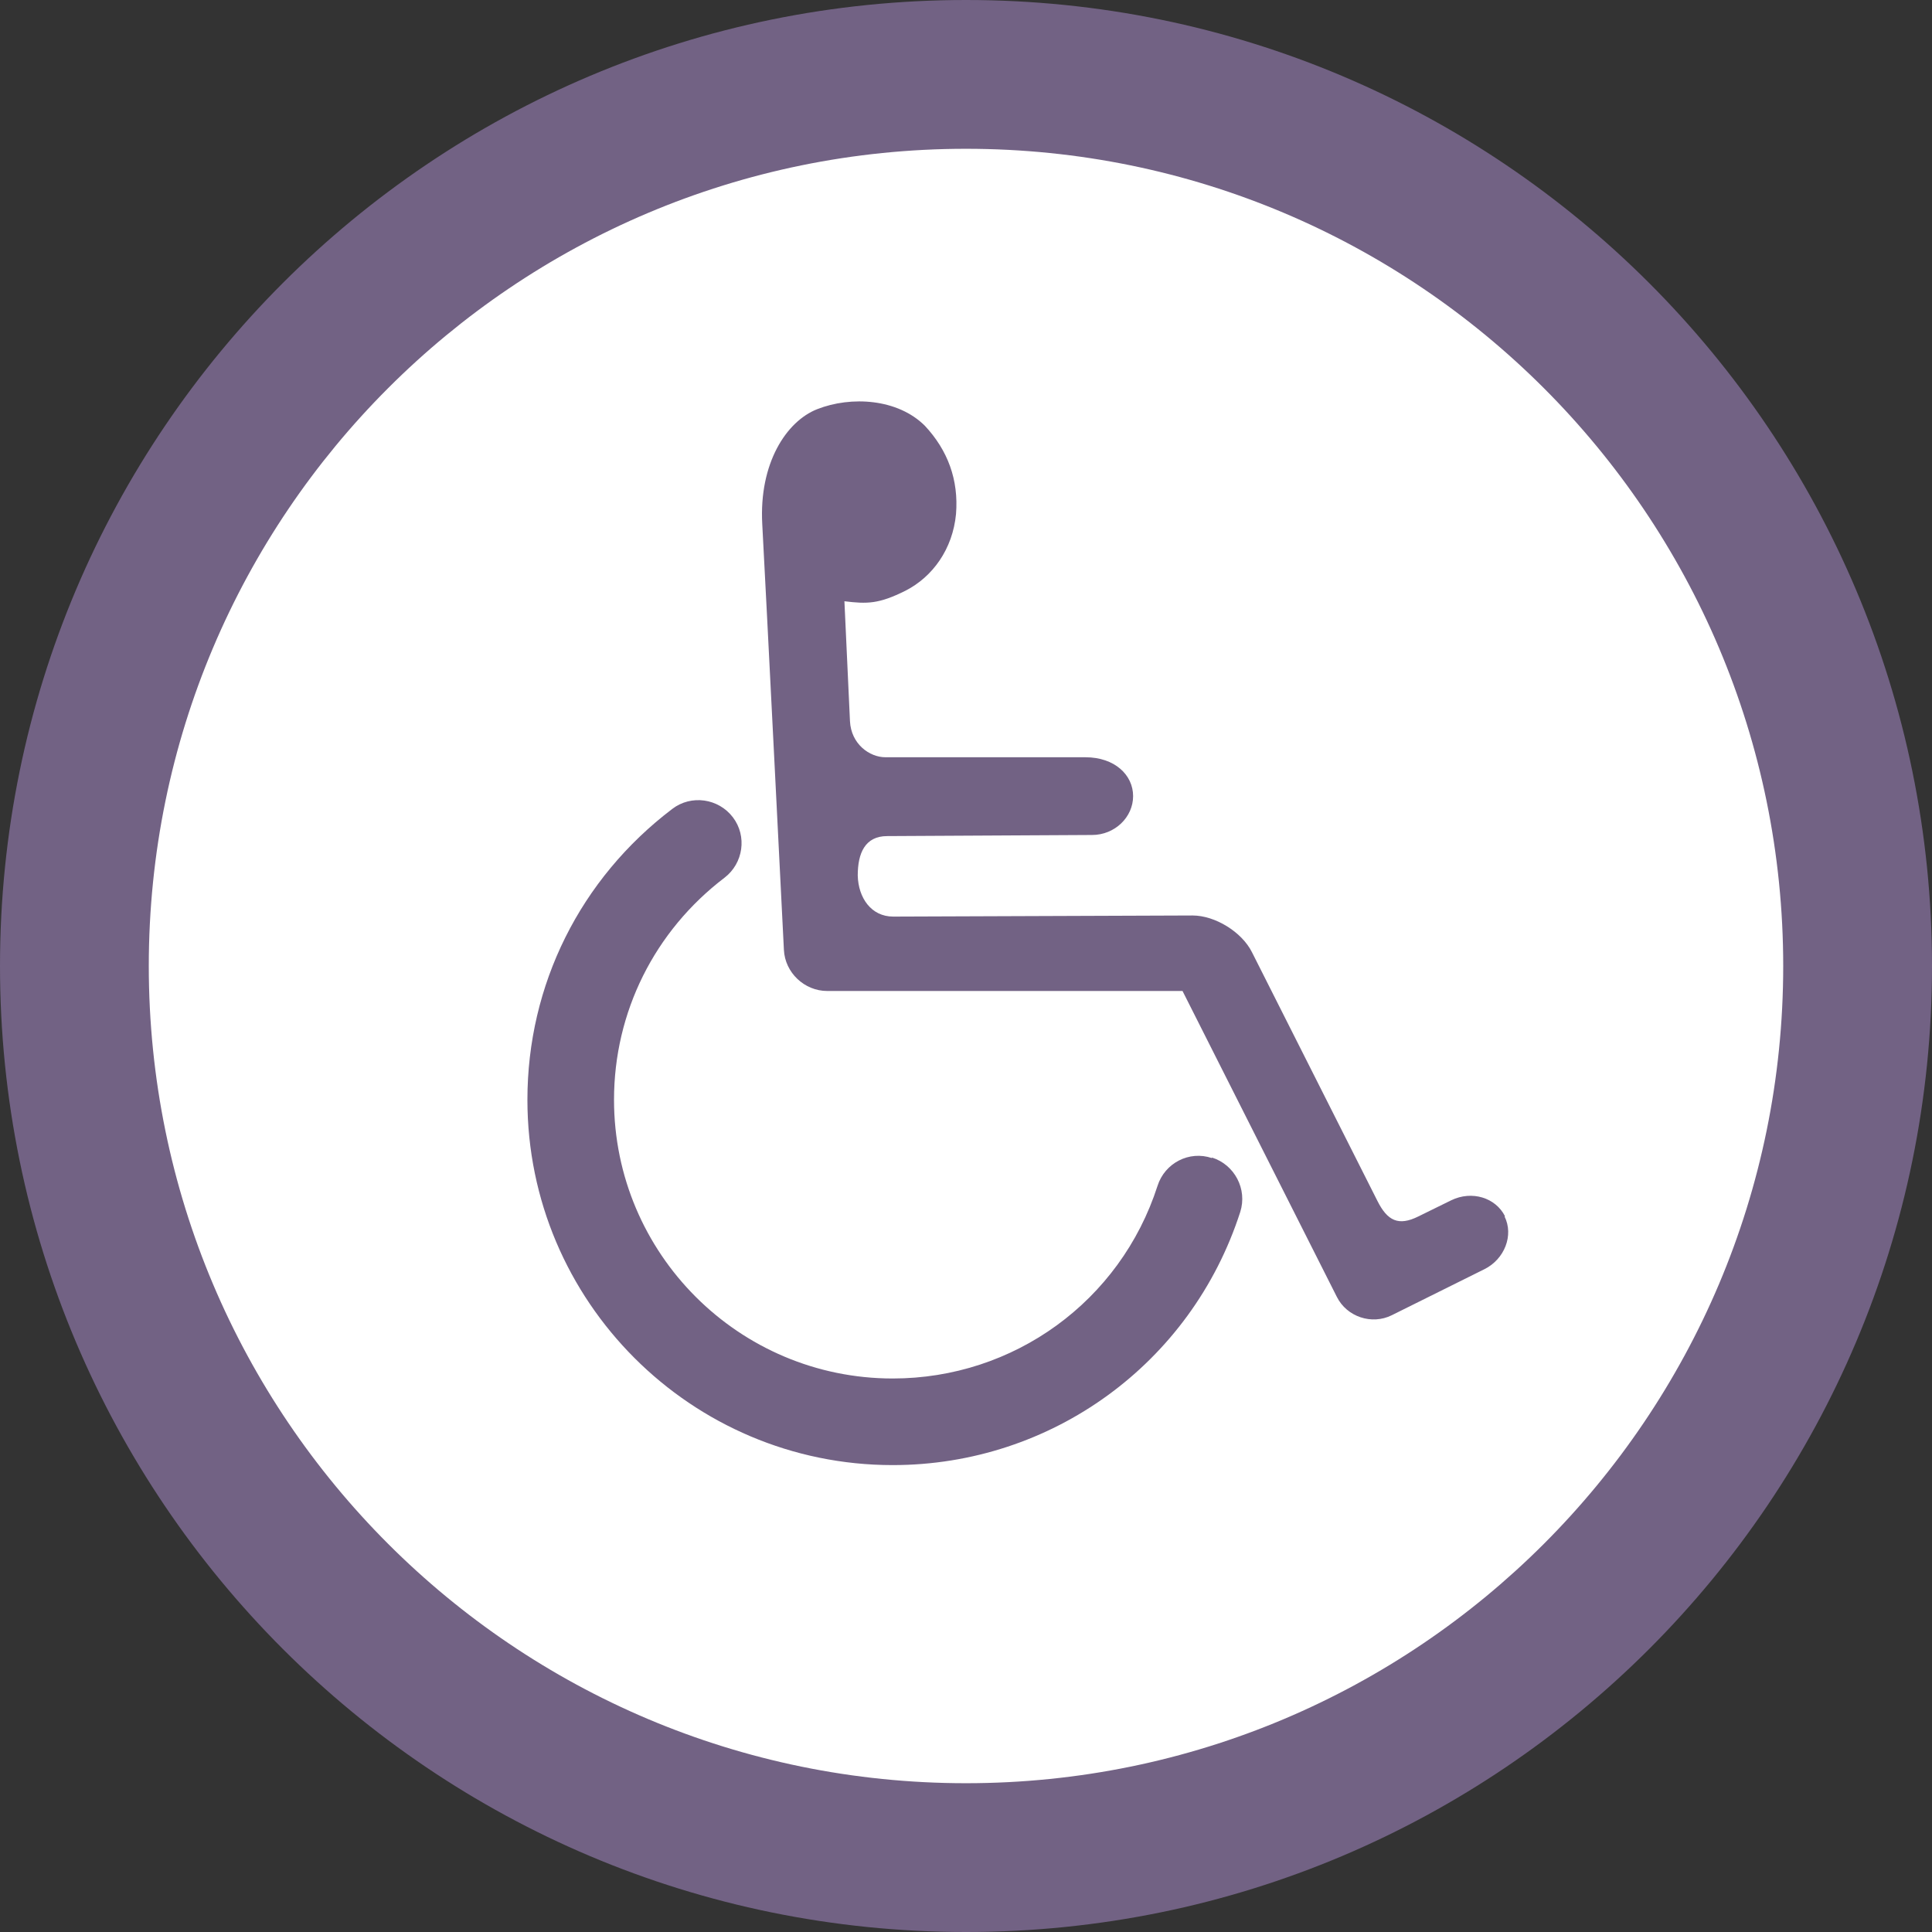 <?xml version="1.0" encoding="UTF-8"?>
<svg xmlns="http://www.w3.org/2000/svg" id="Layer_2" data-name="Layer 2" viewBox="0 0 34.8 34.8">
  <rect x="0" y="0" width="34.8" height="34.8" fill="#333333" stroke="none"/>
  <defs>
    <style>
      .cls-1 {
        fill: #fff;
      }

      .cls-2 {
        fill: #726284;
        fill-rule: evenodd;
      }
    </style>
  </defs>
  <g id="Layer_1-2" data-name="Layer 1">
    <circle class="cls-1" cx="17.4" cy="17.48" r="15.8"></circle>
    <path class="cls-2" d="M27.11,21.91c-.17-.34-.6-.47-.97-.29l-.59.29c-.36.18-.56.08-.74-.28l-2.26-4.48c-.18-.36-.66-.66-1.07-.66l-5.39.02c-.4,0-.63-.34-.64-.74,0-.4.13-.71.53-.71l3.69-.02c.41,0,.74-.32.74-.7s-.33-.7-.86-.7h-3.6c-.29,0-.62-.24-.64-.65l-.1-2.16c.41.05.62.05,1.1-.19.49-.25.85-.75.91-1.38.05-.62-.15-1.15-.56-1.59-.49-.49-1.33-.54-1.94-.3-.56.22-1.05.98-.99,2.07.06,1.09.39,7.67.39,7.67.02.41.37.74.78.74,0,0,6.37,0,6.4,0l2.78,5.51c.18.36.63.51.99.33l1.67-.83c.36-.18.53-.61.36-.95M21.83,20.86c-.41-.14-.85.09-.98.5-.67,2.08-2.59,3.47-4.77,3.47-2.77,0-5.02-2.25-5.02-5.02,0-1.58.73-3.04,1.99-4,.34-.26.41-.75.15-1.09-.26-.34-.75-.41-1.09-.15-1.66,1.26-2.61,3.17-2.61,5.24,0,3.63,2.95,6.58,6.58,6.58,2.86,0,5.38-1.83,6.26-4.56.13-.41-.1-.85-.51-.98"></path>
    <path class="cls-2" d="M17.4,0C7.79,0,0,7.79,0,17.4s7.79,17.4,17.4,17.4,17.4-7.79,17.4-17.4S27.01,0,17.4,0ZM2.68,17.4c0-8.13,6.59-14.72,14.72-14.72s14.72,6.59,14.72,14.72-6.59,14.72-14.72,14.72S2.68,25.53,2.68,17.4Z"></path>
  </g>
</svg>
